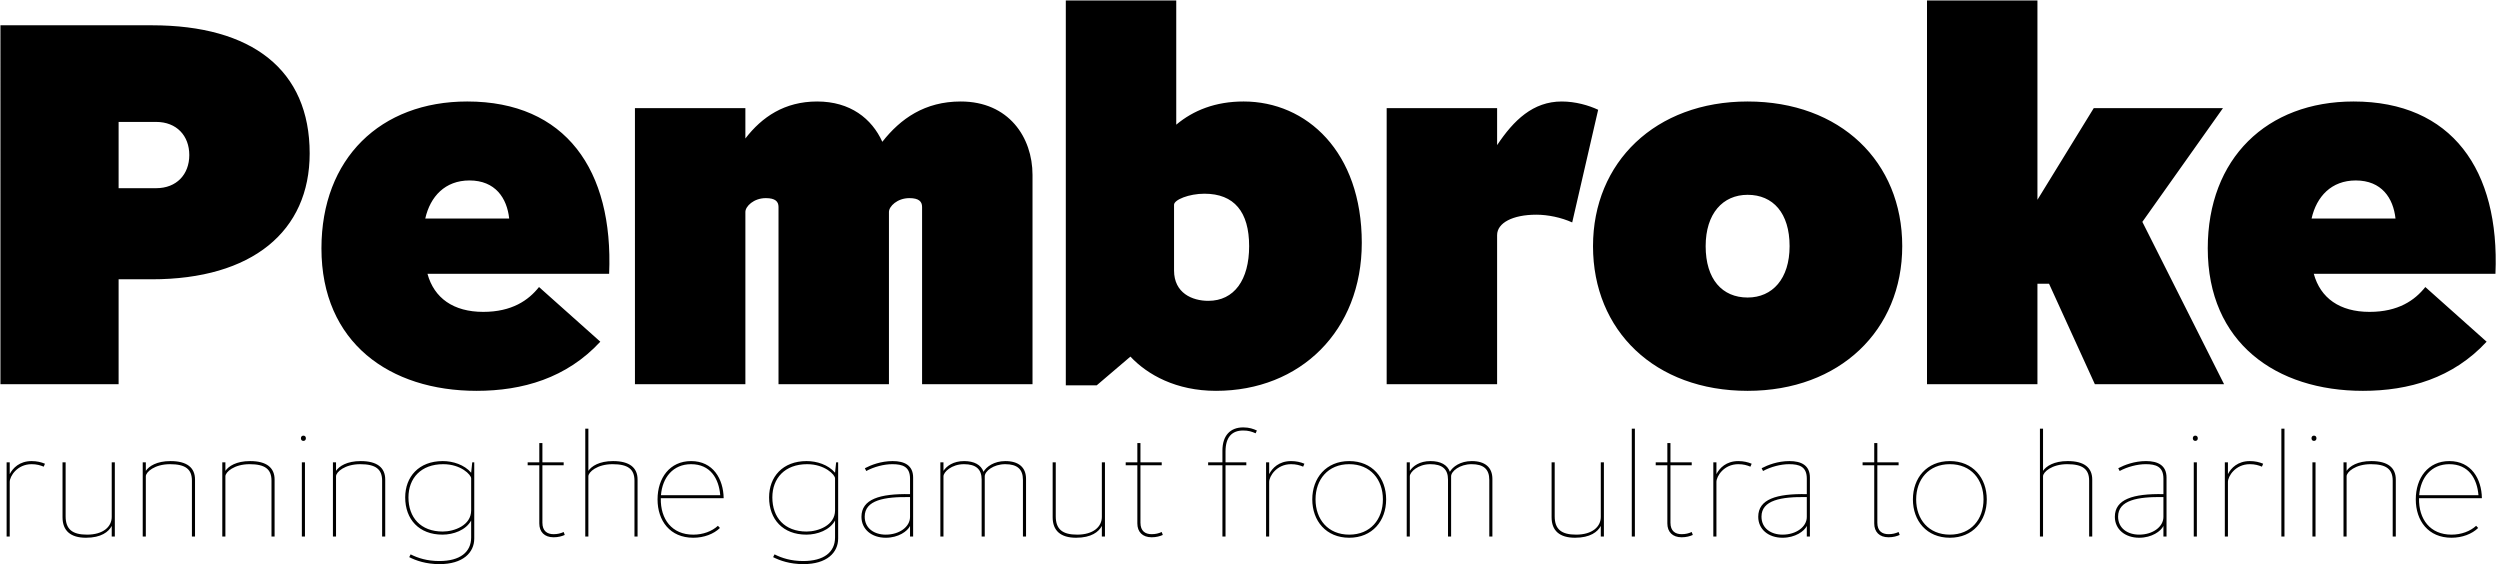 <?xml version="1.0" encoding="UTF-8"?>
<svg xmlns="http://www.w3.org/2000/svg" fill="none" height="971" viewBox="0 0 4301 971" width="4301">
  <path d="m.75 661h203.3v-180.5h57c172.9 0 271.7-82.65 271.7-216.6 0-143.45-98.8-220.4-271.7-220.4h-260.3zm203.3-337.25v-114h64.6c35.15 0 57 23.75 57 57s-21.85 57-57 57zm615.912 348.65c78.85 0 154.85-21.85 212.798-84.55l-105.448-94.05c-18.05 22.8-46.55 42.75-95.95 42.75-51.3 0-84.55-23.75-95.95-65.55h312.548c7.6-178.6-75.048-296.4-244.148-296.4-149.15 0-250.8 97.85-250.8 252.7 0 162.45 117.8 245.1 266.95 245.1zm-88.35-296.4c8.55-38 34.2-65.55 76-65.55 44.65 0 64.6 30.4 68.4 65.55zm360.748 285h190v-296.4c0-9.5 14.25-23.75 35.15-23.75 16.15 0 21.85 5.7 21.85 15.2v304.95h190v-296.4c0-9.5 14.25-23.75 35.15-23.75 16.15 0 21.85 5.7 21.85 15.2v304.95h190v-360.05c0-64.6-40.85-126.35-123.5-126.35-61.75 0-103.55 29.45-134.9 69.35-18.05-39.9-55.1-69.35-112.1-69.35-56.05 0-95 26.6-123.5 63.65v-52.25h-190zm741.26 1.9h53.2l57.95-49.4c29.45 31.35 78.85 58.9 147.25 58.9 145.35 0 250.8-103.55 250.8-254.6 0-156.75-95-243.2-203.3-243.2-48.45 0-86.45 15.2-115.9 39.9v-213.75h-190zm245.1-145.35c-27.55 0-58.9-13.3-58.9-52.25v-113.05c0-8.55 25.65-19 52.25-19 51.3 0 76.95 31.35 76.95 90.25 0 57.95-25.65 94.05-70.3 94.05zm306.9 143.45h190v-256.5c0-20.9 26.6-35.15 67.45-35.15 19.95 0 42.75 4.75 61.75 13.3l44.65-193.8c-16.15-7.6-38.95-14.25-62.7-14.25-49.4 0-82.65 32.3-111.15 75.05v-63.65h-190zm620.99 11.4c158.65 0 266-104.5 266-248.9 0-145.35-106.4-248.9-266-248.9-158.65 0-266 104.5-266 248.9 0 145.35 106.4 248.9 266 248.9zm0-160.55c-43.7 0-72.2-31.35-72.2-88.35 0-56.05 29.45-88.35 72.2-88.35 43.7 0 72.2 31.35 72.2 88.35 0 56.05-29.45 88.35-72.2 88.35zm308.6 149.15h190v-172.9h19.95l78.85 172.9h222.3l-140.6-279.3 138.7-195.7h-222.3l-96.9 157.7v-342.95h-190zm749.97 11.4c78.85 0 154.85-21.85 212.8-84.55l-105.45-94.05c-18.05 22.8-46.55 42.75-95.95 42.75-51.3 0-84.55-23.75-95.95-65.55h312.55c7.6-178.6-75.05-296.4-244.15-296.4-149.15 0-250.8 97.85-250.8 252.7 0 162.45 117.8 245.1 266.95 245.1zm-88.35-296.4c8.55-38 34.2-65.55 76-65.55 44.65 0 64.6 30.4 68.4 65.55zm-3965.44 547h5.34v-93.984c0-9.345 12.549-30.438 37.647-30.438 8.811 0 14.952 1.869 20.826 4.272l2.136-5.073c-6.408-2.67-13.884-4.539-22.962-4.539-20.826 0-32.307 12.015-37.647 22.428v-20.292h-5.34zm96.188-33.108c0 23.229 13.884 35.244 40.317 35.244 26.166 0 38.982-10.146 44.322-20.292v18.156h5.34v-127.626h-5.34v93.984c0 16.821-14.685 30.438-42.453 30.438-25.098 0-36.846-9.078-36.846-31.506v-92.916h-5.34zm137.958 33.108h5.34v-103.596c0-7.209 14.952-20.826 41.652-20.826 26.433 0 37.647 8.544 37.647 28.302v96.12h5.34v-97.989c0-20.292-13.617-31.773-42.186-31.773-23.763 0-37.113 8.811-42.453 16.821v-14.685h-5.34zm136.89 0h5.34v-103.596c0-7.209 14.952-20.826 41.652-20.826 26.433 0 37.647 8.544 37.647 28.302v96.12h5.34v-97.989c0-20.292-13.617-31.773-42.186-31.773-23.763 0-37.113 8.811-42.453 16.821v-14.685h-5.34zm136.889 0h5.34v-127.626h-5.34zm2.67-164.472c2.67 0 4.272-1.869 4.272-4.539s-1.602-4.539-4.272-4.539-4.272 1.869-4.272 4.539 1.602 4.539 4.272 4.539zm50.782 164.472h5.34v-103.596c0-7.209 14.952-20.826 41.652-20.826 26.433 0 37.647 8.544 37.647 28.302v96.12h5.34v-97.989c0-20.292-13.617-31.773-42.186-31.773-23.763 0-37.113 8.811-42.453 16.821v-14.685h-5.34zm131.283 35.511c11.481 5.874 28.836 12.015 52.065 12.015 40.317 0 59.808-19.758 59.808-44.055v-131.097h-3.471l-1.869 17.889c-11.748-13.884-31.506-20.025-48.861-20.025-41.385 0-64.614 27.234-64.614 62.478 0 37.647 23.763 64.08 64.08 64.08 18.957 0 40.317-7.743 49.395-24.297v29.103c0 25.365-19.224 40.584-54.735 40.584-20.826 0-36.846-5.073-49.395-11.481zm57.672-44.055c-38.181 0-59.007-24.297-59.007-58.74 0-33.108 21.627-57.138 59.808-57.138 30.705 0 48.06 18.423 48.06 24.297v55.269c0 25.899-29.37 36.312-48.861 36.312zm166.097-13.884c0 14.418 8.811 23.763 24.564 23.763 8.01 0 14.418-1.869 19.224-4.005l-1.869-5.073c-5.34 2.403-10.68 3.738-17.355 3.738-10.947 0-19.224-5.34-19.224-19.758v-98.79h36.579v-5.073h-36.579v-33.108h-5.34v33.108h-20.025v5.073h20.025zm79.081 22.428h5.34v-103.596c0-7.209 14.96-20.826 41.66-20.826 26.43 0 37.64 8.544 37.64 28.302v96.12h5.34v-97.989c0-20.292-13.61-31.773-42.18-31.773-23.77 0-37.12 8.811-42.46 16.821v-72.624h-5.34zm185.75 2.136c18.43 0 35.25-6.408 45.93-16.821l-3.47-3.738c-10.15 9.345-25.37 15.219-42.46 15.219-36.58 0-56.6-26.433-55.8-62.745h108.14c-.54-33.108-18.16-63.813-56.07-63.813-36.58 0-57.68 29.103-57.68 65.949s21.63 65.949 61.41 65.949zm-55.53-73.158c2.4-30.438 20.82-53.4 51.8-53.4 33.1 0 47.79 24.564 50.19 53.4zm192.97 106.533c11.48 5.874 28.84 12.015 52.07 12.015 40.31 0 59.81-19.758 59.81-44.055v-131.097h-3.48l-1.86 17.889c-11.75-13.884-31.51-20.025-48.87-20.025-41.38 0-64.61 27.234-64.61 62.478 0 37.647 23.76 64.08 64.08 64.08 18.96 0 40.32-7.743 49.4-24.297v29.103c0 25.365-19.23 40.584-54.74 40.584-20.83 0-36.85-5.073-49.39-11.481zm57.67-44.055c-38.18 0-59-24.297-59-58.74 0-33.108 21.62-57.138 59.81-57.138 30.7 0 48.06 18.423 48.06 24.297v55.269c0 25.899-29.37 36.312-48.87 36.312zm136.21 10.68c21.62 0 37.38-11.214 41.65-20.292v18.156h5.34v-101.46c0-20.826-14.69-28.302-35.24-28.302-20.03 0-37.12 6.675-47.8 12.282l2.41 4.806c13.08-7.209 30.43-11.748 44.85-11.748 17.36 0 30.44 4.005 30.44 24.831v26.7c-52.33-1.068-83.57 8.811-83.57 38.982 0 21.36 17.35 36.045 41.92 36.045zm0-5.34c-19.76 0-36.31-10.68-36.31-30.972 0-28.302 33.64-34.443 77.96-33.642v34.176c0 17.088-18.42 30.438-41.65 30.438zm93.85 3.204h5.34v-103.596c0-7.209 13.89-20.826 35.25-20.826 20.56 0 30.43 8.544 30.43 26.433v97.989h5.34v-103.596c0-8.544 14.69-20.826 35.25-20.826s30.44 8.544 30.44 26.967v97.455h5.34v-99.057c0-19.758-12.55-30.705-35.51-30.705-19.76 0-32.85 9.879-37.65 18.423-4.27-12.015-16.02-18.423-33.38-18.423-18.69 0-30.17 8.544-35.51 16.821v-14.685h-5.34zm193.19-33.108c0 23.229 13.88 35.244 40.31 35.244 26.17 0 38.99-10.146 44.33-20.292v18.156h5.34v-127.626h-5.34v93.984c0 16.821-14.69 30.438-42.46 30.438-25.09 0-36.84-9.078-36.84-31.506v-92.916h-5.34zm145.7 10.68c0 14.418 8.81 23.763 24.56 23.763 8.01 0 14.42-1.869 19.23-4.005l-1.87-5.073c-5.34 2.403-10.68 3.738-17.36 3.738-10.95 0-19.22-5.34-19.22-19.758v-98.79h36.58v-5.073h-36.58v-33.108h-5.34v33.108h-20.03v5.073h20.03zm146.36 22.428h5.34v-122.553h35.77v-5.073h-35.77v-18.69c0-24.564 10.94-36.045 30.43-36.045 8.81 0 14.69 1.869 21.36 4.806l2.14-4.806c-5.87-2.67-12.82-5.34-23.5-5.34-22.42 0-35.77 14.151-35.77 40.05v20.025h-24.57v5.073h24.57zm75.09 0h5.34v-93.984c0-9.345 12.55-30.438 37.64-30.438 8.82 0 14.96 1.869 20.83 4.272l2.14-5.073c-6.41-2.67-13.89-4.539-22.97-4.539-20.82 0-32.3 12.015-37.64 22.428v-20.292h-5.34zm143.04 2.136c39.78 0 63.54-29.103 63.54-65.949s-23.76-65.949-63.54-65.949c-39.79 0-63.55 29.103-63.55 65.949s23.76 65.949 63.55 65.949zm0-5.34c-36.58 0-57.94-26.433-57.94-60.609s21.36-60.609 57.94-60.609 57.94 26.433 57.94 60.609-21.36 60.609-57.94 60.609zm98.93 3.204h5.34v-103.596c0-7.209 13.88-20.826 35.24-20.826 20.56 0 30.44 8.544 30.44 26.433v97.989h5.34v-103.596c0-8.544 14.68-20.826 35.24-20.826s30.44 8.544 30.44 26.967v97.455h5.34v-99.057c0-19.758-12.55-30.705-35.51-30.705-19.76 0-32.84 9.879-37.65 18.423-4.27-12.015-16.02-18.423-33.37-18.423-18.69 0-30.17 8.544-35.51 16.821v-14.685h-5.34zm249.24-33.108c0 23.229 13.88 35.244 40.32 35.244 26.16 0 38.98-10.146 44.32-20.292v18.156h5.34v-127.626h-5.34v93.984c0 16.821-14.69 30.438-42.45 30.438-25.1 0-36.85-9.078-36.85-31.506v-92.916h-5.34zm137.96 33.108h5.34v-185.565h-5.34zm61.19-22.428c0 14.418 8.81 23.763 24.57 23.763 8.01 0 14.42-1.869 19.22-4.005l-1.87-5.073c-5.34 2.403-10.68 3.738-17.35 3.738-10.95 0-19.23-5.34-19.23-19.758v-98.79h36.58v-5.073h-36.58v-33.108h-5.34v33.108h-20.02v5.073h20.02zm79.09 22.428h5.34v-93.984c0-9.345 12.55-30.438 37.64-30.438 8.82 0 14.96 1.869 20.83 4.272l2.14-5.073c-6.41-2.67-13.89-4.539-22.97-4.539-20.82 0-32.3 12.015-37.64 22.428v-20.292h-5.34zm119.17 2.136c21.63 0 37.38-11.214 41.65-20.292v18.156h5.34v-101.46c0-20.826-14.68-28.302-35.24-28.302-20.03 0-37.12 6.675-47.8 12.282l2.41 4.806c13.08-7.209 30.44-11.748 44.85-11.748 17.36 0 30.44 4.005 30.44 24.831v26.7c-52.33-1.068-83.57 8.811-83.57 38.982 0 21.36 17.36 36.045 41.92 36.045zm0-5.34c-19.76 0-36.31-10.68-36.31-30.972 0-28.302 33.64-34.443 77.96-33.642v34.176c0 17.088-18.42 30.438-41.65 30.438zm157.66-19.224c0 14.418 8.81 23.763 24.56 23.763 8.01 0 14.42-1.869 19.22-4.005l-1.86-5.073c-5.34 2.403-10.68 3.738-17.36 3.738-10.95 0-19.22-5.34-19.22-19.758v-98.79h36.58v-5.073h-36.58v-33.108h-5.34v33.108h-20.03v5.073h20.03zm130.08 24.564c39.78 0 63.54-29.103 63.54-65.949s-23.76-65.949-63.54-65.949c-39.79 0-63.55 29.103-63.55 65.949s23.76 65.949 63.55 65.949zm0-5.34c-36.58 0-57.94-26.433-57.94-60.609s21.36-60.609 57.94-60.609 57.94 26.433 57.94 60.609-21.36 60.609-57.94 60.609zm154.99 3.204h5.34v-103.596c0-7.209 14.95-20.826 41.65-20.826 26.43 0 37.65 8.544 37.65 28.302v96.12h5.34v-97.989c0-20.292-13.62-31.773-42.19-31.773-23.76 0-37.11 8.811-42.45 16.821v-72.624h-5.34zm170.8 2.136c21.62 0 37.38-11.214 41.65-20.292v18.156h5.34v-101.46c0-20.826-14.69-28.302-35.25-28.302-20.02 0-37.11 6.675-47.79 12.282l2.4 4.806c13.09-7.209 30.44-11.748 44.86-11.748 17.35 0 30.44 4.005 30.44 24.831v26.7c-52.33-1.068-83.57 8.811-83.57 38.982 0 21.36 17.35 36.045 41.92 36.045zm0-5.34c-19.76 0-36.32-10.68-36.32-30.972 0-28.302 33.65-34.443 77.97-33.642v34.176c0 17.088-18.43 30.438-41.65 30.438zm93.85 3.204h5.34v-127.626h-5.34zm2.67-164.472c2.67 0 4.27-1.869 4.27-4.539s-1.6-4.539-4.27-4.539-4.27 1.869-4.27 4.539 1.6 4.539 4.27 4.539zm50.78 164.472h5.34v-93.984c0-9.345 12.55-30.438 37.65-30.438 8.81 0 14.95 1.869 20.83 4.272l2.13-5.073c-6.41-2.67-13.88-4.539-22.96-4.539-20.83 0-32.31 12.015-37.65 22.428v-20.292h-5.34zm97.26 0h5.34v-185.565h-5.34zm53.45 0h5.34v-127.626h-5.34zm2.67-164.472c2.67 0 4.27-1.869 4.27-4.539s-1.6-4.539-4.27-4.539-4.27 1.869-4.27 4.539 1.6 4.539 4.27 4.539zm50.78 164.472h5.34v-103.596c0-7.209 14.96-20.826 41.66-20.826 26.43 0 37.64 8.544 37.64 28.302v96.12h5.34v-97.989c0-20.292-13.61-31.773-42.18-31.773-23.77 0-37.12 8.811-42.46 16.821v-14.685h-5.34zm185.75 2.136c18.43 0 35.25-6.408 45.93-16.821l-3.47-3.738c-10.15 9.345-25.37 15.219-42.46 15.219-36.58 0-56.6-26.433-55.8-62.745h108.14c-.54-33.108-18.16-63.813-56.07-63.813-36.58 0-57.68 29.103-57.68 65.949s21.63 65.949 61.41 65.949zm-55.53-73.158c2.4-30.438 20.82-53.4 51.8-53.4 33.1 0 47.79 24.564 50.19 53.4z" fill="#000"></path>
</svg>
